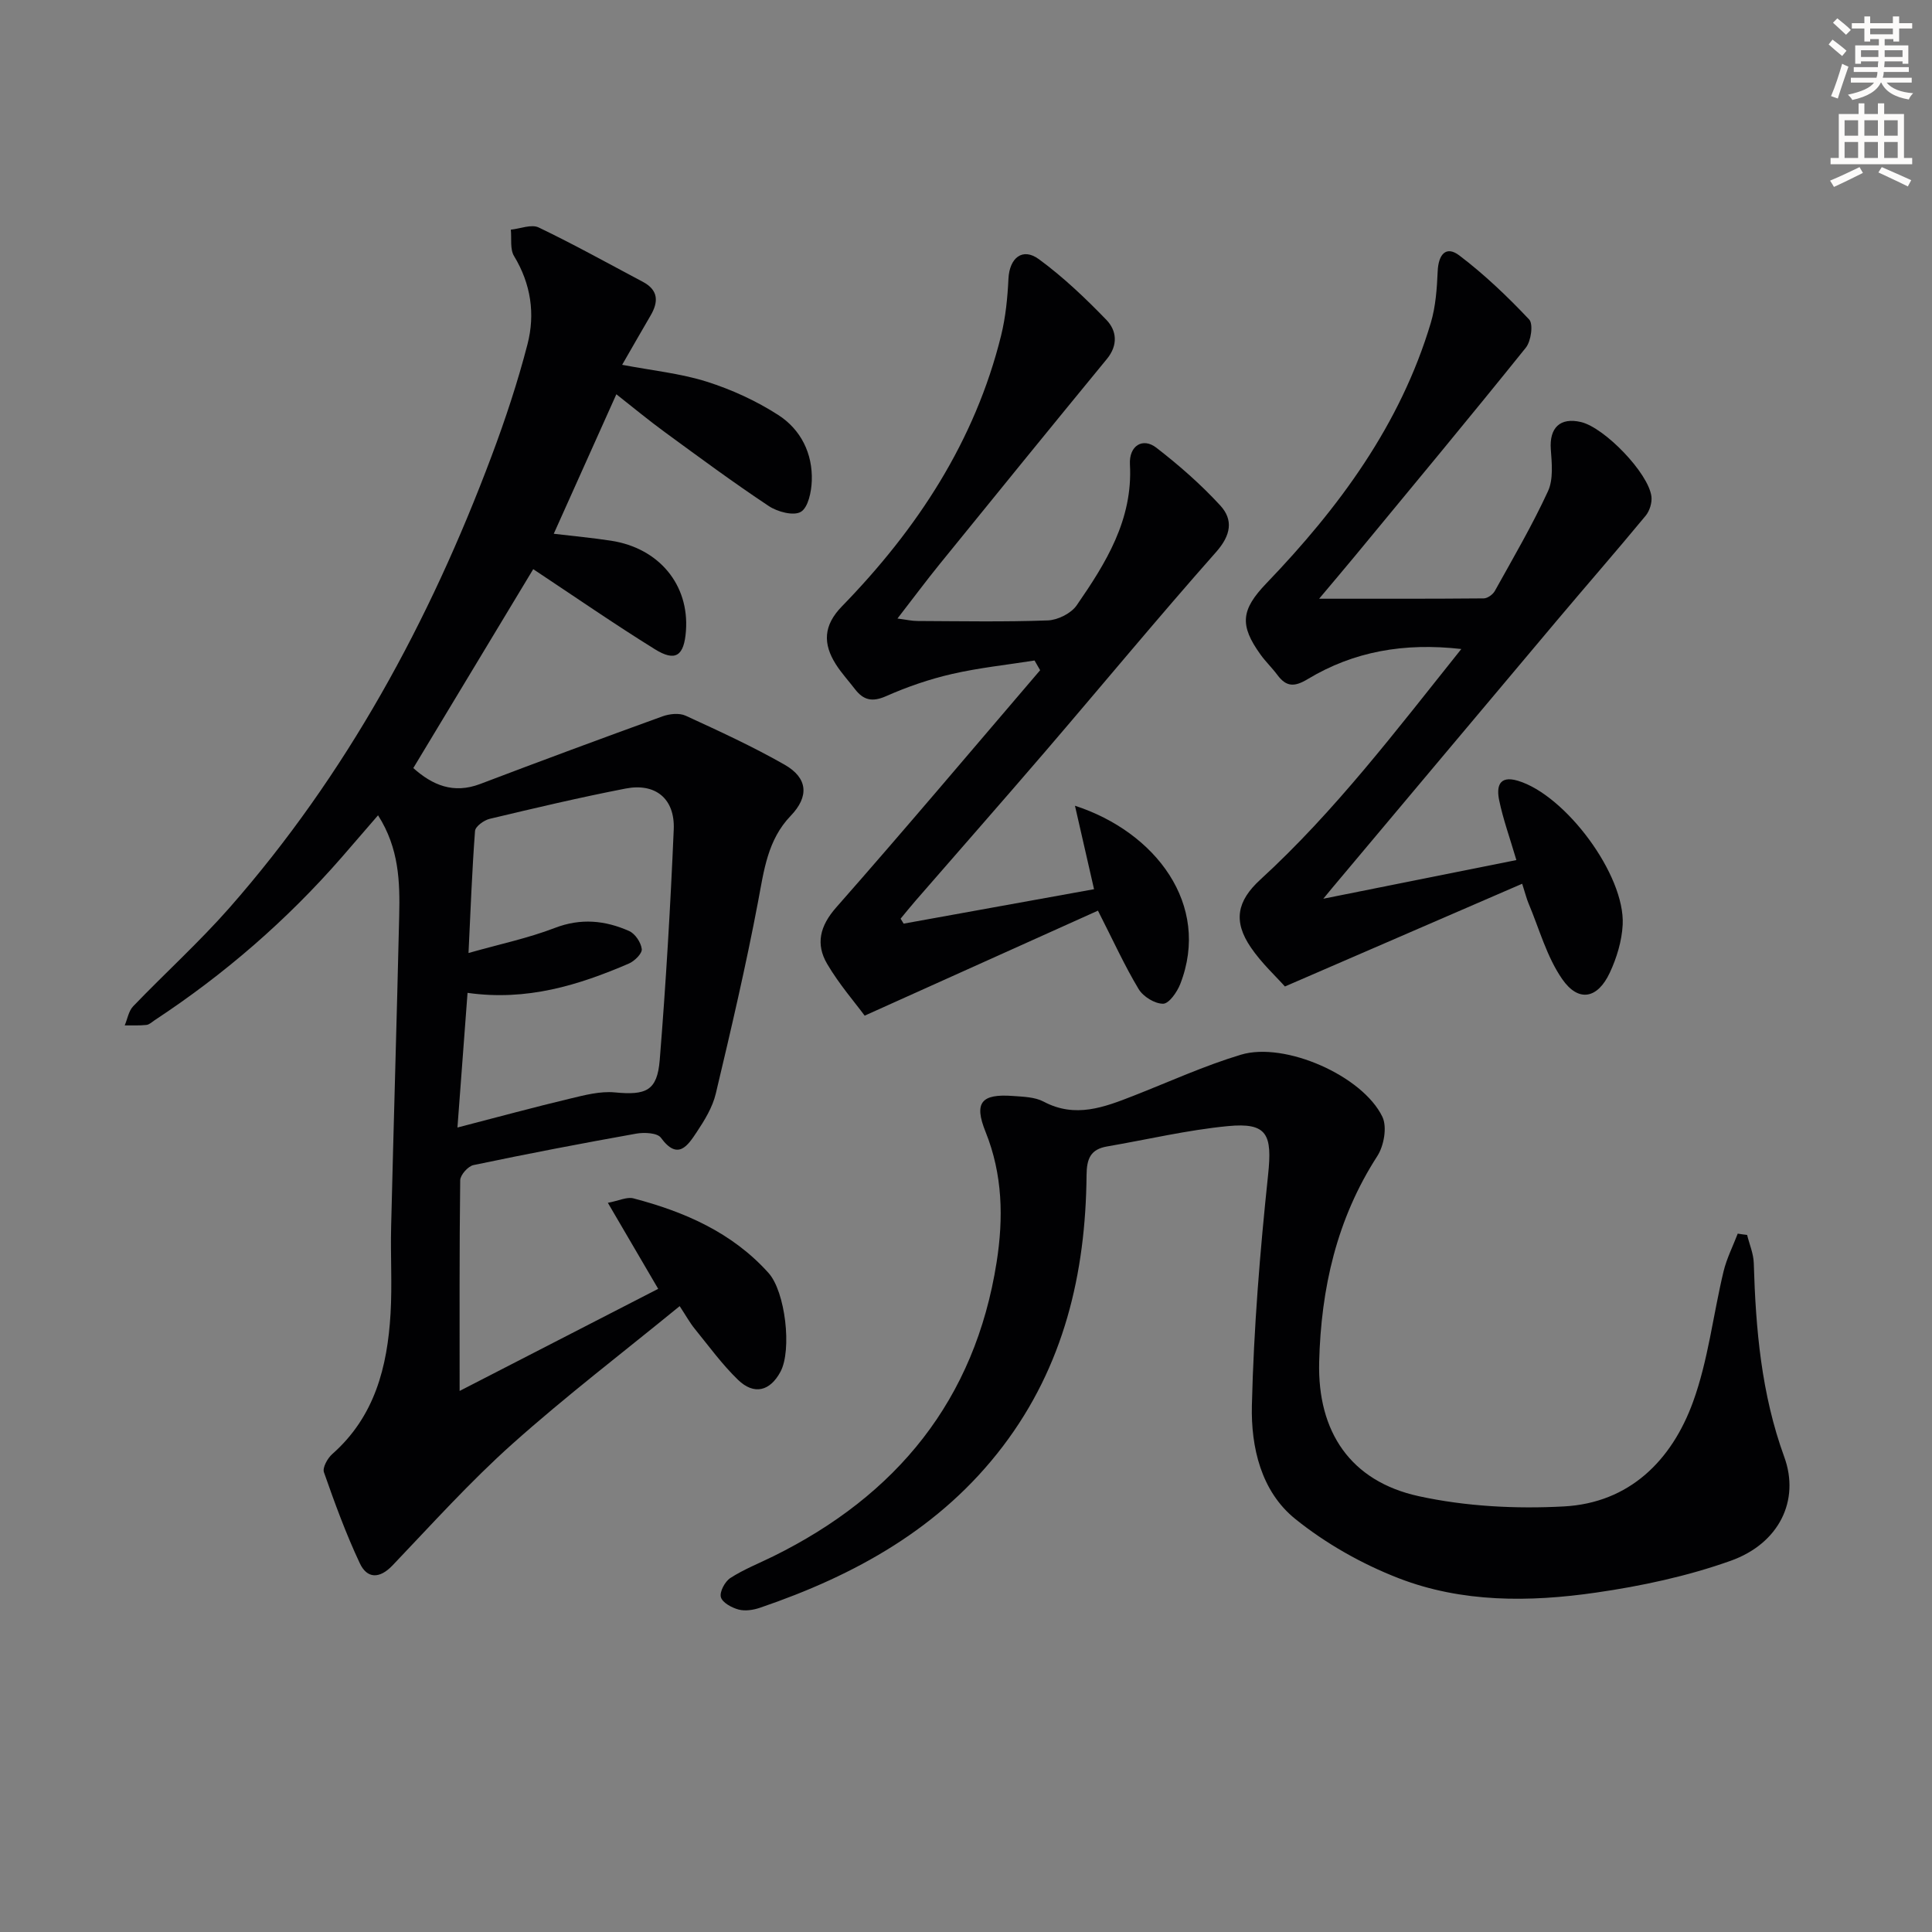 <svg enable-background="new 0 0 400 400" viewBox="0 0 400 400" xmlns="http://www.w3.org/2000/svg"><rect x="0" y="0" width="400" height="400" fill="#808080" stroke="none"/><path d="m378.6 9.2.8-1c.9.7 1.9 1.4 2.9 2.3l-.9 1.1c-1.1-.9-2-1.7-2.8-2.4zm.5 10.7c.9-2.1 1.6-4.3 2.3-6.7.4.2.8.4 1.3.6-.7 2.1-1.5 4.3-2.2 6.6zm.4-15.2.9-.9c1 .8 2 1.6 2.8 2.4l-1 1c-1-.9-1.9-1.8-2.7-2.5zm12.5-1.3h1.2v1.4h2.7v1.1h-2.7v2.7h-1.2v-.5h-1.8v1.3h4.9v3.8h-1.2v-.5h-3.7c0 .4-.1.9-.1 1.2h5.1v1h-5.2c0 .5-.1.9-.2 1.2h6v1h-5.2c1.1 1.3 2.9 2 5.5 2.2-.4.4-.7.8-.9 1.3-2.9-.5-4.8-1.6-5.7-3.5h-.1c-.8 1.7-2.7 2.9-5.9 3.6-.2-.4-.6-.8-.9-1.1 2.8-.6 4.6-1.4 5.4-2.5h-4.8v-1h5.3c.1-.3.2-.7.2-1.2h-4.9v-1h5c0-.4 0-.8.1-1.2h-3.6v.5h-1.2v-3.8h4.9v-1.3h-1.8v.5h-1.2v-2.7h-2.6v-1.1h2.6v-1.4h1.2v1.4h4.7v-1.4zm-6.7 8.4h3.6c0-.4 0-.9 0-1.4h-3.6zm1.9-4.7h4.7v-1.2h-4.7zm6.7 3.3h-3.7v1.4h3.7z" fill="#fcfbfa"/><path d="m384.7 21.4h1.3v2.2h2.8v-2.2h1.3v2.2h4.1v9.1h1.7v1.3h-16.9v-1.3h1.7v-9.1h4.1v-2.2zm.3 13.2.7 1.2c-1.8.9-3.8 1.9-6 2.9-.2-.4-.5-.8-.8-1.3 2.4-1 4.4-2 6.1-2.8zm-3.1-6.5h2.8v-3.2h-2.8zm0 4.6h2.8v-3.3h-2.8zm4.1-4.6h2.8v-3.2h-2.8zm0 4.6h2.8v-3.3h-2.8zm3.6 1.9c2.1.9 4.1 1.8 6.1 2.7l-.7 1.3c-2.2-1.1-4.2-2-6.1-2.9zm3.3-9.7h-2.8v3.2h2.8zm-2.8 7.8h2.8v-3.3h-2.8z" fill="#fcfbfa"/><g fill="#010103"><path d="m128.81 75.53c6.24 1.19 12.07 1.77 17.54 3.5 5.15 1.63 10.24 3.97 14.78 6.89 4.66 3 7.15 7.95 6.94 13.65-.08 2.25-.74 5.49-2.26 6.4-1.49.89-4.83.01-6.63-1.19-7.34-4.87-14.44-10.12-21.56-15.33-3.33-2.43-6.51-5.07-10.01-7.82-4.39 9.78-8.58 19.13-12.96 28.88 4.17.5 8.04.85 11.87 1.44 9.93 1.53 16.19 9.12 15.5 18.64-.38 5.21-2.14 6.49-6.43 3.83-8.36-5.19-16.46-10.79-25.19-16.58-7.79 12.93-16.25 26.95-24.83 41.18 3.95 3.52 8.29 5.41 13.86 3.29 12.54-4.77 25.12-9.43 37.74-14 1.45-.52 3.47-.74 4.79-.13 6.92 3.18 13.87 6.37 20.48 10.14 4.86 2.77 5.08 6.62 1.27 10.58-4.81 5-5.54 11.34-6.76 17.77-2.52 13.32-5.61 26.54-8.75 39.74-.67 2.83-2.32 5.53-3.96 7.99-1.85 2.78-3.9 5.96-7.41 1.15-.74-1.01-3.46-1.14-5.12-.84-11.26 2.01-22.5 4.16-33.69 6.51-1.12.24-2.72 2.04-2.74 3.14-.18 14.46-.12 28.93-.12 43.62 13.11-6.74 26.9-13.83 41.11-21.14-3.4-5.82-6.71-11.46-10.42-17.81 2.28-.43 3.95-1.28 5.3-.92 10.6 2.78 20.45 7.07 27.97 15.45 3.49 3.89 4.87 15.96 2.47 20.44-2.15 4.02-5.46 4.9-8.79 1.68-3.31-3.2-6.06-7-8.98-10.59-1.01-1.25-1.8-2.69-3.1-4.67-11.85 9.69-23.61 18.67-34.61 28.5-8.78 7.84-16.7 16.65-24.84 25.18-2.71 2.84-5.27 2.75-6.77-.43-2.87-6.1-5.2-12.48-7.43-18.85-.34-.97.75-2.92 1.73-3.78 8.79-7.75 11.41-18.05 12.06-29.08.35-5.98-.03-12 .12-17.99.52-21.46 1.17-42.91 1.67-64.37.16-6.97-.01-13.96-4.38-20.8-2.7 3.12-5.12 5.94-7.56 8.74-11.35 13-24.26 24.19-38.67 33.67-.56.37-1.11.92-1.71.99-1.49.16-3.01.08-4.51.1.57-1.34.81-2.98 1.75-3.96 6.57-6.84 13.64-13.24 19.9-20.35 24.24-27.58 41.46-59.33 54.3-93.55 2.85-7.59 5.41-15.32 7.44-23.16 1.62-6.27.72-12.49-2.78-18.26-.87-1.43-.48-3.63-.67-5.47 1.95-.2 4.27-1.18 5.78-.45 7.3 3.5 14.38 7.45 21.54 11.24 3.28 1.74 3.28 4.17 1.58 7.05-1.91 3.25-3.78 6.56-5.85 10.14zm-34.1 157.91c8.58-2.22 15.92-4.22 23.3-5.98 3.04-.73 6.26-1.58 9.29-1.29 6.46.62 8.77-.32 9.29-6.71 1.28-15.89 2.22-31.81 2.9-47.73.27-6.37-3.78-9.67-9.96-8.47-9.43 1.83-18.79 4.04-28.14 6.27-1.19.28-2.97 1.58-3.04 2.51-.62 8.19-.92 16.4-1.35 25.27 6.49-1.84 12.35-3.07 17.87-5.19 5.4-2.08 10.43-1.56 15.39.64 1.24.55 2.46 2.38 2.61 3.74.1.92-1.5 2.49-2.68 3-10.42 4.48-21.1 7.8-33.39 6.06-.67 9.09-1.34 17.95-2.09 27.88z"/><path d="m361.72 255.68c.48 1.94 1.32 3.87 1.38 5.82.4 13.66 1.56 27.1 6.31 40.14 3.29 9.01-1.07 17.93-11.08 21.5-8.98 3.2-18.5 5.24-27.96 6.6-13.71 1.98-27.69 2.09-40.8-2.99-7.61-2.95-15.06-7.16-21.4-12.27-7.09-5.71-9.19-14.88-8.98-23.53.38-15.91 1.68-31.83 3.35-47.66.89-8.4-.12-10.93-8.33-10.14-8.39.81-16.67 2.78-25 4.21-3.42.59-4.22 2.53-4.25 5.93-.18 20.4-4.71 39.55-17.32 56.14-12.89 16.96-30.6 26.72-50.3 33.44-1.38.47-3.07.73-4.42.37-1.42-.38-3.36-1.43-3.67-2.57-.3-1.1.84-3.23 1.96-3.96 2.77-1.79 5.9-3.02 8.88-4.49 25.55-12.6 41.77-32.36 46.25-60.9 1.43-9.1 1.26-18.17-2.29-26.98-2.44-6.06-.91-7.92 5.69-7.43 2.14.16 4.52.21 6.33 1.17 6.55 3.48 12.53 1.17 18.61-1.21 7.4-2.9 14.67-6.23 22.26-8.51 9.1-2.73 25.2 4.38 29.27 12.87 1.01 2.11.32 5.99-1.05 8.12-8.42 13.03-11.66 27.44-12.04 42.63-.37 14.49 6.51 24.71 20.62 27.79 9.73 2.12 20.08 2.66 30.05 2.12 13.53-.73 22.31-9.48 26.73-21.63 3.14-8.63 4.16-18.01 6.32-27.02.65-2.69 1.94-5.22 2.94-7.83.64.11 1.29.19 1.94.27z"/><path d="m313.95 178.07c-1.4-4.74-2.76-8.5-3.56-12.37-.56-2.68-.16-5.26 3.88-4.05 9.87 2.97 22.2 19.51 21.69 29.79-.17 3.37-1.23 6.87-2.67 9.95-2.52 5.39-6.47 6.19-9.84 1.34-3.22-4.63-4.76-10.43-7-15.74-.38-.9-.61-1.87-1.3-4.02-16.25 7.04-32.28 13.98-49.12 21.27-1.85-2.08-4.82-4.81-7.04-8.06-3.72-5.44-2.9-9.62 1.94-14.06 15.5-14.2 28.13-30.88 41.62-47.75-11.86-1.35-22.28.5-31.8 6.23-2.73 1.65-4.42 1.64-6.26-.83-1.09-1.47-2.43-2.75-3.5-4.23-4.41-6.13-4.06-9.29 1.23-14.8 15.01-15.64 27.7-32.79 34.01-53.89 1.02-3.42 1.27-7.13 1.43-10.72.15-3.37 1.67-5.37 4.48-3.24 5.19 3.94 9.97 8.5 14.45 13.25.9.95.4 4.49-.68 5.84-11.67 14.52-23.58 28.84-35.44 43.21-2.2 2.66-4.44 5.29-7.36 8.77 11.98 0 23.04.03 34.09-.07.78-.01 1.88-.8 2.29-1.54 3.79-6.82 7.74-13.57 11-20.64 1.14-2.47.8-5.79.59-8.67-.33-4.46 1.91-6.68 6.25-5.66 4.87 1.15 13.97 10.55 14.58 15.41.16 1.28-.37 2.99-1.2 3.99-6.02 7.28-12.24 14.41-18.33 21.64-15.54 18.46-31.05 36.95-46.57 55.43-.42.5-.82 1-1.83 2.22 13.81-2.77 26.8-5.37 39.97-8z"/><path d="m187.09 191.23c13.17-2.38 26.34-4.77 39.42-7.13-1.37-5.99-2.58-11.3-3.95-17.28 16.65 5.41 28.2 20.47 21.8 36.91-.65 1.66-2.32 4.06-3.54 4.08-1.72.02-4.13-1.46-5.07-3.02-2.89-4.8-5.22-9.94-8.43-16.25-15.62 7.03-31.41 14.14-48.3 21.74-2.03-2.75-5.28-6.49-7.76-10.7-2.41-4.1-1.54-7.84 1.87-11.71 14.27-16.2 28.18-32.71 42.22-49.11-.39-.67-.77-1.34-1.16-2.01-5.7.9-11.48 1.5-17.09 2.79-4.67 1.07-9.28 2.66-13.66 4.6-2.86 1.26-4.67.82-6.42-1.45-1.31-1.71-2.8-3.32-3.95-5.13-2.72-4.28-2.62-8.06 1.25-12.03 15.54-15.97 27.53-34.15 32.95-56.07.94-3.82 1.33-7.82 1.52-11.76.21-4.3 2.91-6.53 6.31-4.03 5.03 3.69 9.63 8.07 13.98 12.57 2.12 2.2 2.45 5.21.09 8.08-11.61 14.13-23.14 28.32-34.66 42.52-2.82 3.48-5.49 7.08-8.7 11.22 1.79.23 2.97.51 4.16.51 8.99.04 18 .21 26.98-.12 2.06-.08 4.8-1.45 5.95-3.1 6.06-8.77 11.67-17.76 11.04-29.2-.21-3.88 2.66-5.62 5.45-3.47 4.7 3.63 9.23 7.6 13.25 11.97 2.74 2.98 2.22 6.16-.85 9.63-12.01 13.57-23.57 27.55-35.38 41.31-8.89 10.35-17.9 20.59-26.85 30.89-1.06 1.22-2.07 2.48-3.1 3.72.22.34.43.68.63 1.03z"/></g></svg>
